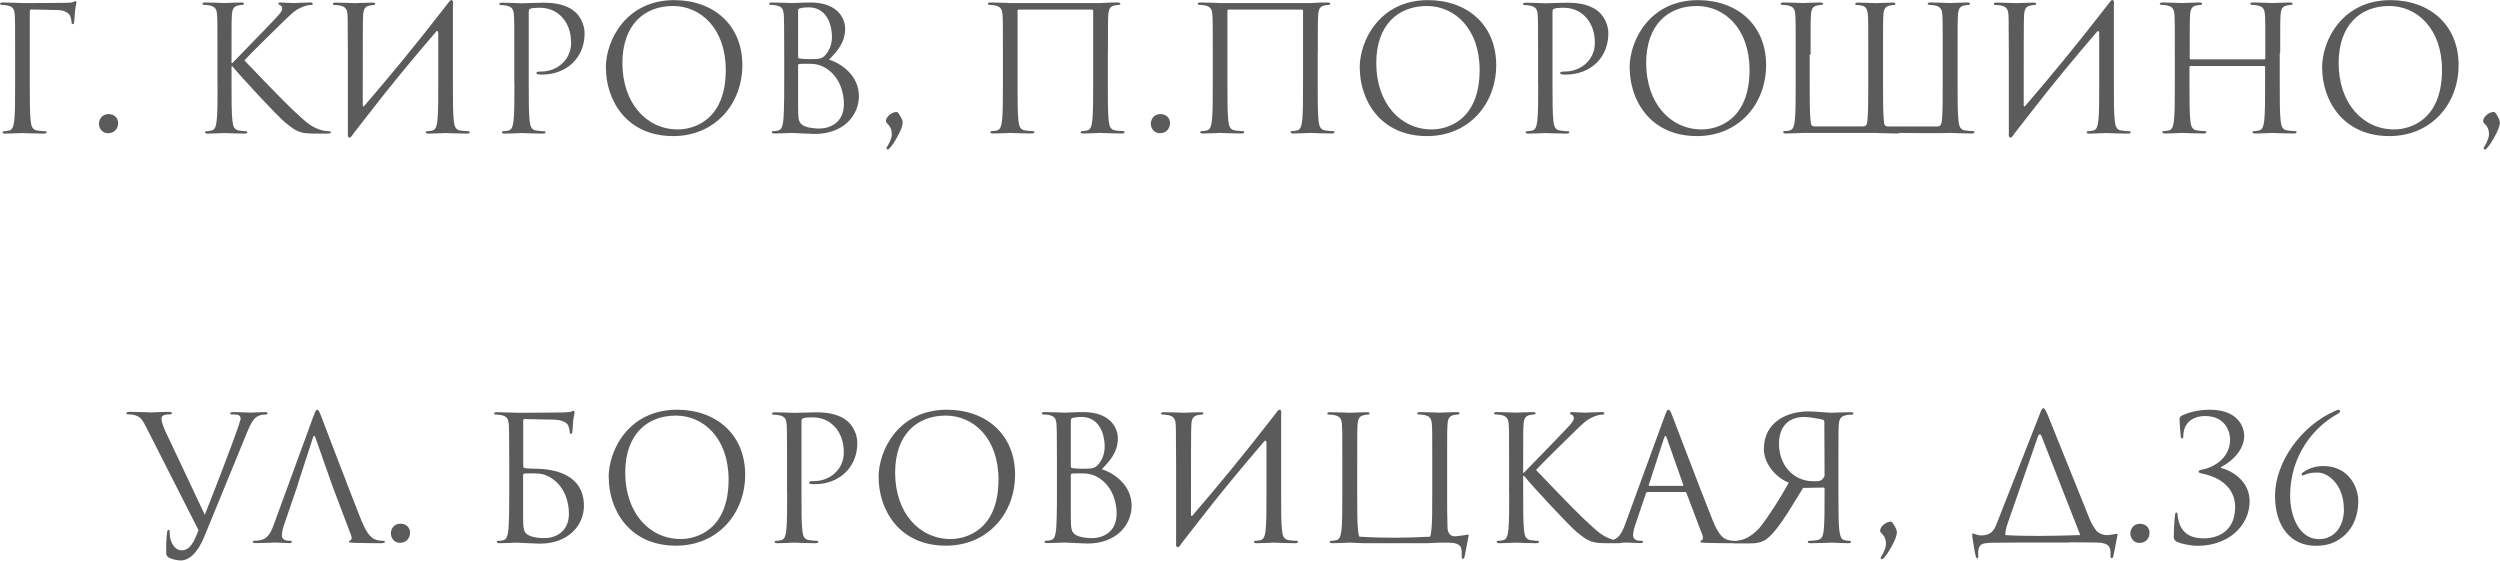 <?xml version="1.0" encoding="UTF-8"?> <svg xmlns="http://www.w3.org/2000/svg" xmlns:xlink="http://www.w3.org/1999/xlink" xmlns:xodm="http://www.corel.com/coreldraw/odm/2003" xml:space="preserve" width="40.685mm" height="9.123mm" version="1.1" style="shape-rendering:geometricPrecision; text-rendering:geometricPrecision; image-rendering:optimizeQuality; fill-rule:evenodd; clip-rule:evenodd" viewBox="0 0 221.56 49.68"> <defs> <style type="text/css"> .fil0 {fill:#5B5B5B;fill-rule:nonzero} </style> </defs> <g id="Слой_x0020_1">  <g id="_1786830008240"> <path class="fil0" d="M1.34 7.39c0,1.48 0,2.69 -0.08,3.33 -0.06,0.45 -0.14,0.78 -0.45,0.85 -0.14,0.03 -0.32,0.06 -0.46,0.06 -0.09,0 -0.12,0.05 -0.12,0.09 0,0.09 0.08,0.12 0.25,0.12 0.46,0 1.43,-0.05 1.51,-0.05 0.08,0 1.05,0.05 1.89,0.05 0.17,0 0.25,-0.05 0.25,-0.12 0,-0.05 -0.03,-0.09 -0.12,-0.09 -0.14,0 -0.48,-0.03 -0.69,-0.06 -0.46,-0.06 -0.55,-0.4 -0.6,-0.85 -0.08,-0.65 -0.08,-1.86 -0.08,-3.33l0 -6.38c0,-0.12 0.05,-0.17 0.14,-0.17l2.37 0.05c0.6,0.02 0.95,0.29 1.05,0.49 0.09,0.2 0.14,0.46 0.14,0.58 0,0.11 0.03,0.18 0.11,0.18 0.08,0 0.11,-0.09 0.12,-0.17 0.03,-0.18 0.06,-0.86 0.08,-1.01 0.05,-0.43 0.12,-0.61 0.12,-0.72 0,-0.08 -0.03,-0.14 -0.09,-0.14 -0.06,0 -0.12,0.06 -0.22,0.09 -0.14,0.05 -0.38,0.05 -0.68,0.06 -0.35,0.02 -3.47,0.02 -3.78,0.02 -0.08,0 -1.05,-0.05 -1.74,-0.05 -0.17,0 -0.25,0.03 -0.25,0.12 0,0.06 0.06,0.09 0.12,0.09 0.14,0 0.4,0.02 0.52,0.05 0.51,0.11 0.63,0.35 0.66,0.88 0.03,0.49 0.03,0.92 0.03,3.32l0 2.7zm8.27 4.41c0.52,0 0.86,-0.4 0.86,-0.89 0,-0.49 -0.37,-0.8 -0.85,-0.8 -0.6,0 -0.85,0.49 -0.85,0.85 0,0.38 0.25,0.85 0.83,0.85zm9.67 -4.41c0,1.48 0,2.69 -0.08,3.33 -0.06,0.45 -0.14,0.78 -0.45,0.85 -0.14,0.03 -0.32,0.06 -0.46,0.06 -0.09,0 -0.12,0.05 -0.12,0.09 0,0.09 0.08,0.12 0.25,0.12 0.46,0 1.35,-0.05 1.48,-0.05 0.12,0 1.01,0.05 1.77,0.05 0.17,0 0.25,-0.05 0.25,-0.12 0,-0.05 -0.03,-0.09 -0.12,-0.09 -0.14,0 -0.38,-0.03 -0.6,-0.06 -0.46,-0.06 -0.55,-0.4 -0.6,-0.85 -0.08,-0.65 -0.08,-1.86 -0.08,-3.33l0 -1.51 0.08 0c0.74,0.91 4,4.43 4.69,4.99 0.66,0.52 1.05,0.86 1.86,0.94 0.34,0.03 0.63,0.03 1.06,0.03l0.78 0c0.26,0 0.34,-0.05 0.34,-0.12 0,-0.06 -0.09,-0.09 -0.2,-0.09 -0.11,0 -0.55,-0.03 -0.95,-0.2 -0.74,-0.31 -1,-0.55 -2.29,-1.75 -0.63,-0.58 -3.83,-3.89 -4.23,-4.33 0.32,-0.38 3,-3 3.38,-3.37 0.69,-0.66 1.03,-1.05 1.66,-1.32 0.31,-0.14 0.63,-0.22 0.86,-0.22 0.12,0 0.15,-0.03 0.15,-0.11 0,-0.08 -0.06,-0.11 -0.23,-0.11 -0.38,0 -1.4,0.05 -1.48,0.05 -0.37,0 -0.85,-0.05 -1.15,-0.05 -0.11,0 -0.18,0.03 -0.18,0.11 0,0.06 0.06,0.09 0.14,0.12 0.12,0.05 0.2,0.14 0.2,0.32 0,0.26 -0.4,0.66 -0.83,1.11 -0.55,0.6 -3.33,3.43 -3.6,3.72l-0.06 0 0 -0.92c0,-2.4 0,-2.83 0.03,-3.32 0.03,-0.54 0.15,-0.8 0.57,-0.88 0.18,-0.03 0.28,-0.05 0.38,-0.05 0.06,0 0.12,-0.03 0.12,-0.09 0,-0.09 -0.08,-0.12 -0.25,-0.12 -0.46,0 -1.35,0.05 -1.49,0.05 -0.09,0 -1,-0.05 -1.69,-0.05 -0.17,0 -0.25,0.03 -0.25,0.12 0,0.06 0.06,0.09 0.12,0.09 0.14,0 0.4,0.02 0.52,0.05 0.51,0.11 0.63,0.35 0.66,0.88 0.03,0.49 0.03,0.92 0.03,3.32l0 2.7zm11.56 4.36c-0.08,0.51 0.17,0.57 0.37,0.25l0.18 -0.25 1.28 -1.64c1.91,-2.49 3.92,-4.9 5.95,-7.27 0.14,-0.17 0.22,-0.08 0.22,0.11l0 4.44c0,1.48 0,2.69 -0.08,3.33 -0.06,0.45 -0.14,0.78 -0.45,0.85 -0.14,0.03 -0.32,0.06 -0.46,0.06 -0.09,0 -0.12,0.05 -0.12,0.09 0,0.09 0.08,0.12 0.25,0.12 0.46,0 1.43,-0.05 1.51,-0.05 0.08,0 1.05,0.05 1.89,0.05 0.17,0 0.25,-0.05 0.25,-0.12 0,-0.05 -0.03,-0.09 -0.12,-0.09 -0.14,0 -0.48,-0.03 -0.69,-0.06 -0.46,-0.06 -0.55,-0.4 -0.6,-0.85 -0.08,-0.65 -0.08,-1.86 -0.08,-3.33l0 -2.7c0,-2.06 0,-2.83 0,-4.24 0.08,-0.51 -0.17,-0.57 -0.37,-0.25 -3.15,4.07 -5.3,6.64 -7.48,9.18 -0.06,0.08 -0.14,0.06 -0.14,-0.06 0,-5.07 0,-7.45 0.03,-7.95 0.03,-0.54 0.15,-0.8 0.57,-0.88 0.18,-0.03 0.28,-0.05 0.38,-0.05 0.06,0 0.12,-0.03 0.12,-0.09 0,-0.09 -0.08,-0.12 -0.25,-0.12 -0.46,0 -1.43,0.05 -1.51,0.05 -0.08,0 -1.05,-0.05 -1.74,-0.05 -0.17,0 -0.25,0.03 -0.25,0.12 0,0.06 0.06,0.09 0.12,0.09 0.14,0 0.4,0.02 0.52,0.05 0.51,0.11 0.63,0.35 0.66,0.88 0.03,0.49 0,0.92 0.03,3.32l0 7.07zm14.75 -4.36c0,1.48 0,2.69 -0.08,3.33 -0.06,0.45 -0.14,0.78 -0.45,0.85 -0.14,0.03 -0.32,0.06 -0.46,0.06 -0.09,0 -0.12,0.05 -0.12,0.09 0,0.09 0.08,0.12 0.25,0.12 0.46,0 1.43,-0.05 1.48,-0.05 0.08,0 1.05,0.05 1.89,0.05 0.17,0 0.25,-0.05 0.25,-0.12 0,-0.05 -0.03,-0.09 -0.12,-0.09 -0.14,0 -0.48,-0.03 -0.69,-0.06 -0.46,-0.06 -0.55,-0.4 -0.6,-0.85 -0.08,-0.65 -0.08,-1.86 -0.08,-3.33l0 -6.32c0,-0.15 0.03,-0.26 0.12,-0.29 0.14,-0.06 0.4,-0.09 0.66,-0.09 0.35,0 1.29,-0.06 2.11,0.77 0.81,0.83 0.86,1.86 0.86,2.37 0,1.41 -1.17,2.51 -2.66,2.51 -0.32,0 -0.41,0.02 -0.41,0.14 0,0.08 0.09,0.11 0.17,0.11 0.08,0.02 0.25,0.02 0.32,0.02 2.18,0 3.78,-1.48 3.78,-3.66 0,-0.81 -0.43,-1.51 -0.77,-1.83 -0.25,-0.23 -0.94,-0.88 -2.86,-0.88 -0.71,0 -1.6,0.05 -1.94,0.05 -0.12,0 -1.05,-0.05 -1.74,-0.05 -0.17,0 -0.25,0.03 -0.25,0.12 0,0.06 0.06,0.09 0.12,0.09 0.14,0 0.4,0.02 0.52,0.05 0.51,0.11 0.63,0.35 0.66,0.88 0.03,0.49 0.03,0.92 0.03,3.32l0 2.7zm8.11 -1.37c0,2.77 1.75,6.04 5.96,6.04 3.7,0 6.13,-2.84 6.13,-6.29 0,-3.58 -2.58,-5.76 -6.04,-5.76 -4.24,0 -6.06,3.52 -6.06,6.01zm1.46 -0.43c0,-3.37 1.92,-5.06 4.49,-5.06 2.43,0 4.67,1.98 4.67,5.67 0,4.47 -2.86,5.27 -4.24,5.27 -2.77,0 -4.92,-2.31 -4.92,-5.89zm18.3 -0.29c0.72,-0.75 1.44,-1.51 1.44,-2.77 0,-0.77 -0.55,-2.31 -3.07,-2.31 -0.71,0 -1.31,0.05 -1.68,0.05 -0.08,0 -1.05,-0.05 -1.74,-0.05 -0.17,0 -0.25,0.03 -0.25,0.12 0,0.06 0.06,0.09 0.12,0.09 0.14,0 0.4,0.02 0.52,0.05 0.51,0.11 0.6,0.34 0.65,0.71 0.03,0.26 0.05,0.91 0.05,3.49l0 2.7c0,1.87 -0.03,3.12 -0.11,3.52 -0.09,0.45 -0.17,0.58 -0.41,0.66 -0.14,0.05 -0.32,0.06 -0.46,0.06 -0.09,0 -0.12,0.05 -0.12,0.09 0,0.09 0.08,0.12 0.25,0.12 0.46,0 1.43,-0.05 1.51,-0.05 0.12,0 1.69,0.09 2.04,0.09 2.63,0 3.92,-1.71 3.92,-3.35 0,-1.8 -1.52,-2.89 -2.66,-3.24l0 0zm-2.72 -4.4c0,-0.09 0.05,-0.14 0.18,-0.17 0.25,-0.06 0.57,-0.08 0.74,-0.08 1.51,0 2.07,1.37 2.07,2.64 0,0.63 -0.23,1.18 -0.55,1.55 -0.32,0.37 -0.54,0.4 -1.4,0.4 -0.57,0 -0.85,-0.05 -0.94,-0.06 -0.08,-0.03 -0.11,-0.06 -0.11,-0.17l0 -4.12zm0 4.87c0,-0.11 0.02,-0.12 0.92,-0.12 0.55,0 1.05,0.06 1.64,0.46 1.18,0.81 1.49,2.18 1.49,3.1 0,1.74 -1.34,2.18 -2.17,2.18 -0.28,0 -0.94,-0.03 -1.35,-0.23 -0.48,-0.23 -0.54,-0.51 -0.54,-1.66l0 -3.73zm8.3 6.06c0,0.29 -0.11,0.65 -0.37,1.09 -0.03,0.06 -0.11,0.15 -0.11,0.22 0,0.06 0.06,0.11 0.11,0.11 0.06,0 0.14,-0.06 0.2,-0.14 0.43,-0.48 0.83,-1.29 0.98,-1.64 0.08,-0.2 0.15,-0.48 0.15,-0.6 0,-0.14 -0.06,-0.35 -0.26,-0.66 -0.15,-0.25 -0.2,-0.29 -0.28,-0.29 -0.4,0 -0.95,0.4 -0.95,0.83 0,0.18 0.52,0.38 0.52,1.09zm19.15 -7.15c0,-2.4 0,-2.83 0.03,-3.32 0.03,-0.54 0.15,-0.8 0.57,-0.88 0.18,-0.03 0.28,-0.05 0.38,-0.05 0.06,0 0.12,-0.03 0.12,-0.09 0,-0.09 -0.08,-0.12 -0.25,-0.12 -0.46,0 -0.71,0 -1.51,0.05l-7.99 0c-0.08,0 -1.05,-0.05 -1.74,-0.05 -0.17,0 -0.25,0.03 -0.25,0.12 0,0.06 0.06,0.09 0.12,0.09 0.14,0 0.4,0.02 0.52,0.05 0.51,0.11 0.63,0.35 0.66,0.88 0.03,0.49 0.03,0.92 0.03,3.32l0 2.7c0,1.48 0,2.69 -0.08,3.33 -0.06,0.45 -0.14,0.78 -0.45,0.85 -0.14,0.03 -0.32,0.06 -0.46,0.06 -0.09,0 -0.12,0.05 -0.12,0.09 0,0.09 0.08,0.12 0.25,0.12 0.46,0 1.43,-0.05 1.51,-0.05 0.08,0 1.05,0.05 1.89,0.05 0.17,0 0.25,-0.05 0.25,-0.12 0,-0.05 -0.03,-0.09 -0.12,-0.09 -0.14,0 -0.48,-0.03 -0.69,-0.06 -0.46,-0.06 -0.55,-0.4 -0.6,-0.85 -0.08,-0.65 -0.08,-1.86 -0.08,-3.33l0 -6.44c0,-0.08 0.05,-0.09 0.09,-0.09l6.52 0c0.05,0 0.09,0.03 0.09,0.09l0 6.44c0,1.48 0,2.69 -0.08,3.33 -0.06,0.45 -0.14,0.78 -0.45,0.85 -0.14,0.03 -0.32,0.06 -0.46,0.06 -0.09,0 -0.12,0.05 -0.12,0.09 0,0.09 0.08,0.12 0.25,0.12 0.46,0 1.43,-0.05 1.51,-0.05 0.08,0 1.05,0.05 1.89,0.05 0.17,0 0.25,-0.05 0.25,-0.12 0,-0.05 -0.03,-0.09 -0.12,-0.09 -0.14,0 -0.48,-0.03 -0.69,-0.06 -0.46,-0.06 -0.55,-0.4 -0.6,-0.85 -0.08,-0.65 -0.08,-1.86 -0.08,-3.33l0 -2.7zm4.64 7.12c0.52,0 0.86,-0.4 0.86,-0.89 0,-0.49 -0.37,-0.8 -0.85,-0.8 -0.6,0 -0.85,0.49 -0.85,0.85 0,0.38 0.25,0.85 0.83,0.85zm13.96 -7.12c0,-2.4 0,-2.83 0.03,-3.32 0.03,-0.54 0.15,-0.8 0.57,-0.88 0.18,-0.03 0.28,-0.05 0.38,-0.05 0.06,0 0.12,-0.03 0.12,-0.09 0,-0.09 -0.08,-0.12 -0.25,-0.12 -0.46,0 -0.71,0 -1.51,0.05l-7.99 0c-0.08,0 -1.05,-0.05 -1.74,-0.05 -0.17,0 -0.25,0.03 -0.25,0.12 0,0.06 0.06,0.09 0.12,0.09 0.14,0 0.4,0.02 0.52,0.05 0.51,0.11 0.63,0.35 0.66,0.88 0.03,0.49 0.03,0.92 0.03,3.32l0 2.7c0,1.48 0,2.69 -0.08,3.33 -0.06,0.45 -0.14,0.78 -0.45,0.85 -0.14,0.03 -0.32,0.06 -0.46,0.06 -0.09,0 -0.12,0.05 -0.12,0.09 0,0.09 0.08,0.12 0.25,0.12 0.46,0 1.43,-0.05 1.51,-0.05 0.08,0 1.05,0.05 1.89,0.05 0.17,0 0.25,-0.05 0.25,-0.12 0,-0.05 -0.03,-0.09 -0.12,-0.09 -0.14,0 -0.48,-0.03 -0.69,-0.06 -0.46,-0.06 -0.55,-0.4 -0.6,-0.85 -0.08,-0.65 -0.08,-1.86 -0.08,-3.33l0 -6.44c0,-0.08 0.05,-0.09 0.09,-0.09l6.52 0c0.05,0 0.09,0.03 0.09,0.09l0 6.44c0,1.48 0,2.69 -0.08,3.33 -0.06,0.45 -0.14,0.78 -0.45,0.85 -0.14,0.03 -0.32,0.06 -0.46,0.06 -0.09,0 -0.12,0.05 -0.12,0.09 0,0.09 0.08,0.12 0.25,0.12 0.46,0 1.43,-0.05 1.51,-0.05 0.08,0 1.05,0.05 1.89,0.05 0.17,0 0.25,-0.05 0.25,-0.12 0,-0.05 -0.03,-0.09 -0.12,-0.09 -0.14,0 -0.48,-0.03 -0.69,-0.06 -0.46,-0.06 -0.55,-0.4 -0.6,-0.85 -0.08,-0.65 -0.08,-1.86 -0.08,-3.33l0 -2.7zm3.72 1.34c0,2.77 1.75,6.04 5.96,6.04 3.7,0 6.13,-2.84 6.13,-6.29 0,-3.58 -2.58,-5.76 -6.04,-5.76 -4.24,0 -6.06,3.52 -6.06,6.01zm1.46 -0.43c0,-3.37 1.92,-5.06 4.49,-5.06 2.43,0 4.67,1.98 4.67,5.67 0,4.47 -2.86,5.27 -4.24,5.27 -2.77,0 -4.92,-2.31 -4.92,-5.89zm14.35 1.8c0,1.48 0,2.69 -0.08,3.33 -0.06,0.45 -0.14,0.78 -0.45,0.85 -0.14,0.03 -0.32,0.06 -0.46,0.06 -0.09,0 -0.12,0.05 -0.12,0.09 0,0.09 0.08,0.12 0.25,0.12 0.46,0 1.43,-0.05 1.48,-0.05 0.08,0 1.05,0.05 1.89,0.05 0.17,0 0.25,-0.05 0.25,-0.12 0,-0.05 -0.03,-0.09 -0.12,-0.09 -0.14,0 -0.48,-0.03 -0.69,-0.06 -0.46,-0.06 -0.55,-0.4 -0.6,-0.85 -0.08,-0.65 -0.08,-1.86 -0.08,-3.33l0 -6.32c0,-0.15 0.03,-0.26 0.12,-0.29 0.14,-0.06 0.4,-0.09 0.66,-0.09 0.35,0 1.29,-0.06 2.11,0.77 0.81,0.83 0.86,1.86 0.86,2.37 0,1.41 -1.17,2.51 -2.66,2.51 -0.32,0 -0.41,0.02 -0.41,0.14 0,0.08 0.09,0.11 0.17,0.11 0.08,0.02 0.25,0.02 0.32,0.02 2.18,0 3.78,-1.48 3.78,-3.66 0,-0.81 -0.43,-1.51 -0.77,-1.83 -0.25,-0.23 -0.94,-0.88 -2.86,-0.88 -0.71,0 -1.6,0.05 -1.94,0.05 -0.12,0 -1.05,-0.05 -1.74,-0.05 -0.17,0 -0.25,0.03 -0.25,0.12 0,0.06 0.06,0.09 0.12,0.09 0.14,0 0.4,0.02 0.52,0.05 0.51,0.11 0.63,0.35 0.66,0.88 0.03,0.49 0.03,0.92 0.03,3.32l0 2.7zm8.11 -1.37c0,2.77 1.75,6.04 5.96,6.04 3.7,0 6.13,-2.84 6.13,-6.29 0,-3.58 -2.58,-5.76 -6.04,-5.76 -4.24,0 -6.06,3.52 -6.06,6.01zm1.46 -0.43c0,-3.37 1.92,-5.06 4.49,-5.06 2.43,0 4.67,1.98 4.67,5.67 0,4.47 -2.86,5.27 -4.24,5.27 -2.77,0 -4.92,-2.31 -4.92,-5.89zm14.57 -0.74c0,-2.4 0,-3 0.03,-3.49 0.03,-0.54 0.15,-0.8 0.57,-0.88 0.18,-0.03 0.28,-0.05 0.38,-0.05 0.06,0 0.12,-0.03 0.12,-0.09 0,-0.09 -0.08,-0.12 -0.25,-0.12 -0.46,0 -1.43,0.05 -1.51,0.05 -0.08,0 -1.05,-0.05 -1.74,-0.05 -0.17,0 -0.25,0.03 -0.25,0.12 0,0.06 0.06,0.09 0.12,0.09 0.14,0 0.4,0.02 0.52,0.05 0.51,0.11 0.63,0.35 0.66,0.88 0.03,0.49 0.03,0.92 0.03,3.32l0 2.7c0,1.48 0,2.69 -0.08,3.33 -0.06,0.45 -0.14,0.78 -0.45,0.85 -0.14,0.03 -0.32,0.06 -0.46,0.06 -0.09,0 -0.12,0.05 -0.12,0.09 0,0.09 0.08,0.12 0.25,0.12 0.46,0 1.43,-0.05 1.51,-0.05 2.2,0 6.49,0 6.47,0 0.08,0 1.05,0.05 1.89,0.05 0.11,0 0.18,-0.02 0.22,-0.05 3.43,0.05 4.4,0 4.47,0 0.08,0 1.05,0.05 1.89,0.05 0.17,0 0.25,-0.05 0.25,-0.12 0,-0.05 -0.03,-0.09 -0.12,-0.09 -0.14,0 -0.48,-0.03 -0.69,-0.06 -0.46,-0.06 -0.55,-0.4 -0.6,-0.85 -0.08,-0.65 -0.08,-1.86 -0.08,-3.33l0 -2.7c0,-2.4 0,-2.83 0.03,-3.32 0.03,-0.54 0.15,-0.8 0.57,-0.88 0.18,-0.03 0.28,-0.05 0.38,-0.05 0.06,0 0.12,-0.03 0.12,-0.09 0,-0.09 -0.08,-0.12 -0.25,-0.12 -0.46,0 -1.43,0.05 -1.51,0.05 -0.08,0 -1.05,-0.05 -1.74,-0.05 -0.17,0 -0.25,0.03 -0.25,0.12 0,0.06 0.06,0.09 0.12,0.09 0.14,0 0.4,0.02 0.52,0.05 0.51,0.11 0.63,0.35 0.66,0.88 0.03,0.49 0.03,1.09 0.03,3.49l0 2.54c0,1.48 0,2.69 -0.08,3.33 -0.03,0.18 -0.05,0.49 -0.41,0.49l-4.35 0c-0.38,0 -0.35,-0.31 -0.37,-0.49 -0.08,-0.65 -0.08,-1.86 -0.08,-3.33l0 -2.7c0,-2.4 0,-2.83 0.03,-3.32 0.03,-0.54 0.15,-0.8 0.57,-0.88 0.18,-0.03 0.28,-0.05 0.38,-0.05 0.06,0 0.12,-0.03 0.12,-0.09 0,-0.09 -0.08,-0.12 -0.25,-0.12 -0.46,0 -1.43,0.05 -1.51,0.05 -0.08,0 -1.05,-0.05 -1.55,-0.05 -0.17,0 -0.25,0.03 -0.25,0.12 0,0.06 0.06,0.09 0.12,0.09 0.11,0 0.31,0.02 0.48,0.06 0.34,0.08 0.49,0.34 0.52,0.86 0.03,0.49 0.03,0.92 0.03,3.32l0 2.7c0,1.48 0,2.69 -0.08,3.33 -0.03,0.18 0,0.49 -0.4,0.49l-4.32 0c-0.29,0 -0.29,-0.31 -0.31,-0.49 -0.08,-0.65 -0.08,-1.86 -0.08,-3.33l0 -2.54zm17.58 6.9c-0.08,0.51 0.17,0.57 0.37,0.25l0.18 -0.25 1.28 -1.64c1.91,-2.49 3.92,-4.9 5.95,-7.27 0.14,-0.17 0.22,-0.08 0.22,0.11l0 4.44c0,1.48 0,2.69 -0.08,3.33 -0.06,0.45 -0.14,0.78 -0.45,0.85 -0.14,0.03 -0.32,0.06 -0.46,0.06 -0.09,0 -0.12,0.05 -0.12,0.09 0,0.09 0.08,0.12 0.25,0.12 0.46,0 1.43,-0.05 1.51,-0.05 0.08,0 1.05,0.05 1.89,0.05 0.17,0 0.25,-0.05 0.25,-0.12 0,-0.05 -0.03,-0.09 -0.12,-0.09 -0.14,0 -0.48,-0.03 -0.69,-0.06 -0.46,-0.06 -0.55,-0.4 -0.6,-0.85 -0.08,-0.65 -0.08,-1.86 -0.08,-3.33l0 -2.7c0,-2.06 0,-2.83 0,-4.24 0.08,-0.51 -0.17,-0.57 -0.37,-0.25 -3.15,4.07 -5.3,6.64 -7.48,9.18 -0.06,0.08 -0.14,0.06 -0.14,-0.06 0,-5.07 0,-7.45 0.03,-7.95 0.03,-0.54 0.15,-0.8 0.57,-0.88 0.18,-0.03 0.28,-0.05 0.38,-0.05 0.06,0 0.12,-0.03 0.12,-0.09 0,-0.09 -0.08,-0.12 -0.25,-0.12 -0.46,0 -1.43,0.05 -1.51,0.05 -0.08,0 -1.05,-0.05 -1.74,-0.05 -0.17,0 -0.25,0.03 -0.25,0.12 0,0.06 0.06,0.09 0.12,0.09 0.14,0 0.4,0.02 0.52,0.05 0.51,0.11 0.63,0.35 0.66,0.88 0.03,0.49 0,0.92 0.03,3.32l0 7.07zm24.04 -7.07c0,-2.4 0,-2.83 0.03,-3.32 0.03,-0.54 0.15,-0.8 0.57,-0.88 0.18,-0.03 0.28,-0.05 0.38,-0.05 0.06,0 0.12,-0.03 0.12,-0.09 0,-0.09 -0.08,-0.12 -0.25,-0.12 -0.46,0 -1.43,0.05 -1.51,0.05 -0.08,0 -1.05,-0.05 -1.74,-0.05 -0.17,0 -0.25,0.03 -0.25,0.12 0,0.06 0.06,0.09 0.12,0.09 0.14,0 0.4,0.02 0.52,0.05 0.51,0.11 0.63,0.35 0.66,0.88 0.03,0.49 0.03,1.09 0.03,3.49l0 0.32c0,0.08 -0.05,0.09 -0.09,0.09l-6.52 0c-0.05,0 -0.09,-0.02 -0.09,-0.09l0 -0.32c0,-2.4 0,-3 0.03,-3.49 0.03,-0.54 0.15,-0.8 0.57,-0.88 0.18,-0.03 0.28,-0.05 0.38,-0.05 0.06,0 0.12,-0.03 0.12,-0.09 0,-0.09 -0.08,-0.12 -0.25,-0.12 -0.46,0 -1.43,0.05 -1.51,0.05 -0.08,0 -1.05,-0.05 -1.74,-0.05 -0.17,0 -0.25,0.03 -0.25,0.12 0,0.06 0.06,0.09 0.12,0.09 0.14,0 0.4,0.02 0.52,0.05 0.51,0.11 0.63,0.35 0.66,0.88 0.03,0.49 0.03,0.92 0.03,3.32l0 2.7c0,1.48 0,2.69 -0.08,3.33 -0.06,0.45 -0.14,0.78 -0.45,0.85 -0.14,0.03 -0.32,0.06 -0.46,0.06 -0.09,0 -0.12,0.05 -0.12,0.09 0,0.09 0.08,0.12 0.25,0.12 0.46,0 1.43,-0.05 1.51,-0.05 0.08,0 1.05,0.05 1.89,0.05 0.17,0 0.25,-0.05 0.25,-0.12 0,-0.05 -0.03,-0.09 -0.12,-0.09 -0.14,0 -0.48,-0.03 -0.69,-0.06 -0.46,-0.06 -0.55,-0.4 -0.6,-0.85 -0.08,-0.65 -0.08,-1.86 -0.08,-3.33l0 -1.44c0,-0.08 0.05,-0.09 0.09,-0.09l6.52 0c0.05,0 0.09,0.03 0.09,0.09l0 1.44c0,1.48 0,2.69 -0.08,3.33 -0.06,0.45 -0.14,0.78 -0.45,0.85 -0.14,0.03 -0.32,0.06 -0.46,0.06 -0.09,0 -0.12,0.05 -0.12,0.09 0,0.09 0.08,0.12 0.25,0.12 0.46,0 1.43,-0.05 1.51,-0.05 0.08,0 1.05,0.05 1.89,0.05 0.17,0 0.25,-0.05 0.25,-0.12 0,-0.05 -0.03,-0.09 -0.12,-0.09 -0.14,0 -0.48,-0.03 -0.69,-0.06 -0.46,-0.06 -0.55,-0.4 -0.6,-0.85 -0.08,-0.65 -0.08,-1.86 -0.08,-3.33l0 -2.7zm3.72 1.34c0,2.77 1.75,6.04 5.96,6.04 3.7,0 6.13,-2.84 6.13,-6.29 0,-3.58 -2.58,-5.76 -6.04,-5.76 -4.24,0 -6.06,3.52 -6.06,6.01zm1.46 -0.43c0,-3.37 1.92,-5.06 4.49,-5.06 2.43,0 4.67,1.98 4.67,5.67 0,4.47 -2.86,5.27 -4.24,5.27 -2.77,0 -4.92,-2.31 -4.92,-5.89zm13.33 6.24c0,0.29 -0.11,0.65 -0.37,1.09 -0.03,0.06 -0.11,0.15 -0.11,0.22 0,0.06 0.06,0.11 0.11,0.11 0.06,0 0.14,-0.06 0.2,-0.14 0.43,-0.48 0.83,-1.29 0.98,-1.64 0.08,-0.2 0.15,-0.48 0.15,-0.6 0,-0.14 -0.06,-0.35 -0.26,-0.66 -0.15,-0.25 -0.2,-0.29 -0.28,-0.29 -0.4,0 -0.95,0.4 -0.95,0.83 0,0.18 0.52,0.38 0.52,1.09z"></path> <path class="fil0" d="M17.6 46.96c-0.41,1.08 -0.75,1.81 -1.51,1.81 -0.6,0 -1.05,-0.71 -1.05,-1.52 0,-0.23 0,-0.29 -0.11,-0.29 -0.03,0 -0.08,0 -0.11,0.15 -0.08,0.49 -0.11,1.4 -0.09,1.92 0,0.18 0.08,0.29 0.23,0.38 0.29,0.17 0.81,0.26 1.06,0.26 0.81,0 1.55,-0.8 2.09,-2.12l3.77 -9.19c0.43,-1.06 0.69,-1.31 0.91,-1.44 0.29,-0.18 0.63,-0.18 0.74,-0.18 0.12,0 0.18,-0.03 0.18,-0.11 0.02,-0.08 -0.08,-0.11 -0.25,-0.11 -0.45,0 -1.11,0.05 -1.2,0.05 -0.18,0 -0.89,-0.05 -1.51,-0.05 -0.25,0 -0.34,0.03 -0.35,0.12 0,0.08 0.08,0.09 0.17,0.09 0.17,0 0.4,0 0.58,0.06 0.15,0.08 0.18,0.23 0.18,0.35l-0.23 0.72c-0.4,1.21 -2.09,5.61 -2.95,7.76l-3.46 -7.33c-0.25,-0.52 -0.38,-1 -0.38,-1.18 0,-0.11 0.03,-0.23 0.2,-0.31 0.14,-0.06 0.41,-0.08 0.58,-0.08 0.11,0 0.15,-0.03 0.15,-0.11 0,-0.08 -0.14,-0.11 -0.41,-0.11 -0.58,0 -1.28,0.05 -1.43,0.05 -0.18,0 -1.06,-0.05 -1.8,-0.05 -0.25,0 -0.4,0.02 -0.4,0.11 0,0.06 0.03,0.11 0.12,0.11 0.09,0 0.35,0 0.58,0.06 0.54,0.15 0.69,0.35 1.11,1.18l4.56 8.98zm8.78 -4.01l1.35 -4.15c0.08,-0.23 0.15,-0.23 0.23,0l1.46 4.15 0.28 0.75 1.43 3.78c0.09,0.25 0,0.38 -0.09,0.41 -0.06,0.02 -0.11,0.05 -0.11,0.11 0,0.09 0.17,0.09 0.46,0.11 1.06,0.03 2.18,0.03 2.41,0.03 0.17,0 0.31,-0.03 0.31,-0.12 0,-0.08 -0.06,-0.09 -0.15,-0.09 -0.15,0 -0.38,-0.02 -0.61,-0.09 -0.32,-0.09 -0.77,-0.34 -1.32,-1.71 -0.94,-2.34 -3.35,-8.68 -3.58,-9.27 -0.18,-0.48 -0.25,-0.55 -0.34,-0.55 -0.09,0 -0.15,0.09 -0.34,0.6l-3.49 9.54c-0.28,0.77 -0.58,1.35 -1.29,1.44 -0.12,0.02 -0.34,0.03 -0.45,0.03 -0.08,0 -0.14,0.03 -0.14,0.09 0,0.09 0.09,0.12 0.29,0.12 0.72,0 1.57,-0.05 1.74,-0.05 0.17,0 0.83,0.05 1.2,0.05 0.14,0 0.23,-0.03 0.23,-0.12 0,-0.06 -0.05,-0.09 -0.15,-0.09l-0.15 0c-0.26,0 -0.58,-0.14 -0.58,-0.45 0,-0.28 0.08,-0.65 0.22,-1.03l1.2 -3.5zm9.1 5.15c0.52,0 0.86,-0.4 0.86,-0.89 0,-0.49 -0.37,-0.8 -0.85,-0.8 -0.6,0 -0.85,0.49 -0.85,0.85 0,0.38 0.25,0.85 0.83,0.85zm11.03 -10.96l2.47 0.05c0.91,0 1.28,0.31 1.37,0.51 0.09,0.2 0.14,0.46 0.14,0.58 0,0.11 0.03,0.17 0.11,0.17 0.08,0 0.11,-0.08 0.12,-0.15 0.03,-0.18 0.06,-0.86 0.08,-1.01 0.05,-0.43 0.12,-0.61 0.12,-0.72 0,-0.08 -0.03,-0.17 -0.09,-0.17 -0.06,0 -0.12,0.06 -0.22,0.09 -0.06,0.02 -0.43,0.05 -0.68,0.06 -0.26,0.02 -3.44,0.03 -4,0.03 -0.48,0 -1.28,-0.05 -1.89,-0.05 -0.17,0 -0.25,0.03 -0.25,0.12 0,0.06 0.06,0.09 0.12,0.09 0.14,0 0.4,0.02 0.52,0.05 0.51,0.11 0.6,0.34 0.65,0.71 0.03,0.26 0.05,0.91 0.05,3.49l0 2.7c0,1.87 -0.03,3.12 -0.11,3.52 -0.09,0.45 -0.17,0.58 -0.41,0.66 -0.14,0.05 -0.32,0.06 -0.46,0.06 -0.09,0 -0.12,0.05 -0.12,0.09 0,0.09 0.08,0.12 0.25,0.12 0.46,0 1.43,-0.05 1.51,-0.05 0.12,0 1.69,0.09 2.04,0.09 2.63,0 3.92,-1.71 3.92,-3.35 0,-2.83 -2.7,-3.29 -4.33,-3.29 -0.43,0 -0.74,-0.03 -0.88,-0.05 -0.12,-0.02 -0.17,-0.08 -0.17,-0.18l0 -4.04c0,-0.09 0.06,-0.14 0.14,-0.14l0 0zm-0.14 4.93c0,-0.11 0.02,-0.12 0.92,-0.12 0.55,0 1.05,0.06 1.64,0.46 1.18,0.81 1.49,2.18 1.49,3.1 0,1.74 -1.34,2.18 -2.17,2.18 -0.28,0 -0.94,-0.03 -1.35,-0.23 -0.48,-0.23 -0.54,-0.51 -0.54,-1.66l0 -3.73zm7.58 0.25c0,2.77 1.75,6.04 5.96,6.04 3.7,0 6.13,-2.84 6.13,-6.29 0,-3.58 -2.58,-5.76 -6.04,-5.76 -4.24,0 -6.06,3.52 -6.06,6.01zm1.46 -0.43c0,-3.37 1.92,-5.06 4.49,-5.06 2.43,0 4.67,1.98 4.67,5.67 0,4.47 -2.86,5.27 -4.24,5.27 -2.77,0 -4.92,-2.31 -4.92,-5.89zm14.35 1.8c0,1.48 0,2.69 -0.08,3.33 -0.06,0.45 -0.14,0.78 -0.45,0.85 -0.14,0.03 -0.32,0.06 -0.46,0.06 -0.09,0 -0.12,0.05 -0.12,0.09 0,0.09 0.08,0.12 0.25,0.12 0.46,0 1.43,-0.05 1.48,-0.05 0.08,0 1.05,0.05 1.89,0.05 0.17,0 0.25,-0.05 0.25,-0.12 0,-0.05 -0.03,-0.09 -0.12,-0.09 -0.14,0 -0.48,-0.03 -0.69,-0.06 -0.46,-0.06 -0.55,-0.4 -0.6,-0.85 -0.08,-0.65 -0.08,-1.86 -0.08,-3.33l0 -6.32c0,-0.15 0.03,-0.26 0.12,-0.29 0.14,-0.06 0.4,-0.09 0.66,-0.09 0.35,0 1.29,-0.06 2.11,0.77 0.81,0.83 0.86,1.86 0.86,2.37 0,1.41 -1.17,2.51 -2.66,2.51 -0.32,0 -0.41,0.02 -0.41,0.14 0,0.08 0.09,0.11 0.17,0.11 0.08,0.02 0.25,0.02 0.32,0.02 2.18,0 3.78,-1.48 3.78,-3.66 0,-0.81 -0.43,-1.51 -0.77,-1.83 -0.25,-0.23 -0.94,-0.88 -2.86,-0.88 -0.71,0 -1.6,0.05 -1.94,0.05 -0.12,0 -1.05,-0.05 -1.74,-0.05 -0.17,0 -0.25,0.03 -0.25,0.12 0,0.06 0.06,0.09 0.12,0.09 0.14,0 0.4,0.02 0.52,0.05 0.51,0.11 0.63,0.35 0.66,0.88 0.03,0.49 0.03,0.92 0.03,3.32l0 2.7zm8.11 -1.37c0,2.77 1.75,6.04 5.96,6.04 3.7,0 6.13,-2.84 6.13,-6.29 0,-3.58 -2.58,-5.76 -6.04,-5.76 -4.24,0 -6.06,3.52 -6.06,6.01zm1.46 -0.43c0,-3.37 1.92,-5.06 4.49,-5.06 2.43,0 4.67,1.98 4.67,5.67 0,4.47 -2.86,5.27 -4.24,5.27 -2.77,0 -4.92,-2.31 -4.92,-5.89zm18.3 -0.29c0.72,-0.75 1.44,-1.51 1.44,-2.77 0,-0.77 -0.55,-2.31 -3.07,-2.31 -0.71,0 -1.31,0.05 -1.68,0.05 -0.08,0 -1.05,-0.05 -1.74,-0.05 -0.17,0 -0.25,0.03 -0.25,0.12 0,0.06 0.06,0.09 0.12,0.09 0.14,0 0.4,0.02 0.52,0.05 0.51,0.11 0.6,0.34 0.65,0.71 0.03,0.26 0.05,0.91 0.05,3.49l0 2.7c0,1.87 -0.03,3.12 -0.11,3.52 -0.09,0.45 -0.17,0.58 -0.41,0.66 -0.14,0.05 -0.32,0.06 -0.46,0.06 -0.09,0 -0.12,0.05 -0.12,0.09 0,0.09 0.08,0.12 0.25,0.12 0.46,0 1.43,-0.05 1.51,-0.05 0.12,0 1.69,0.09 2.04,0.09 2.63,0 3.92,-1.71 3.92,-3.35 0,-1.8 -1.52,-2.89 -2.66,-3.24l0 0zm-2.72 -4.4c0,-0.09 0.05,-0.14 0.18,-0.17 0.25,-0.06 0.57,-0.08 0.74,-0.08 1.51,0 2.07,1.37 2.07,2.64 0,0.63 -0.23,1.18 -0.55,1.55 -0.32,0.37 -0.54,0.4 -1.4,0.4 -0.57,0 -0.85,-0.05 -0.94,-0.06 -0.08,-0.03 -0.11,-0.06 -0.11,-0.17l0 -4.12zm0 4.87c0,-0.11 0.02,-0.12 0.92,-0.12 0.55,0 1.05,0.06 1.64,0.46 1.18,0.81 1.49,2.18 1.49,3.1 0,1.74 -1.34,2.18 -2.17,2.18 -0.28,0 -0.94,-0.03 -1.35,-0.23 -0.48,-0.23 -0.54,-0.51 -0.54,-1.66l0 -3.73zm9.33 5.98c-0.08,0.51 0.17,0.57 0.37,0.25l0.18 -0.25 1.28 -1.64c1.91,-2.49 3.92,-4.9 5.95,-7.27 0.14,-0.17 0.22,-0.08 0.22,0.11l0 4.44c0,1.48 0,2.69 -0.08,3.33 -0.06,0.45 -0.14,0.78 -0.45,0.85 -0.14,0.03 -0.32,0.06 -0.46,0.06 -0.09,0 -0.12,0.05 -0.12,0.09 0,0.09 0.08,0.12 0.25,0.12 0.46,0 1.43,-0.05 1.51,-0.05 0.08,0 1.05,0.05 1.89,0.05 0.17,0 0.25,-0.05 0.25,-0.12 0,-0.05 -0.03,-0.09 -0.12,-0.09 -0.14,0 -0.48,-0.03 -0.69,-0.06 -0.46,-0.06 -0.55,-0.4 -0.6,-0.85 -0.08,-0.65 -0.08,-1.86 -0.08,-3.33l0 -2.7c0,-2.06 0,-2.83 0,-4.24 0.08,-0.51 -0.17,-0.57 -0.37,-0.25 -3.15,4.07 -5.3,6.64 -7.48,9.18 -0.06,0.08 -0.14,0.06 -0.14,-0.06 0,-5.07 0,-7.45 0.03,-7.95 0.03,-0.54 0.15,-0.8 0.57,-0.88 0.18,-0.03 0.28,-0.05 0.38,-0.05 0.06,0 0.12,-0.03 0.12,-0.09 0,-0.09 -0.08,-0.12 -0.25,-0.12 -0.46,0 -1.43,0.05 -1.51,0.05 -0.08,0 -1.05,-0.05 -1.74,-0.05 -0.17,0 -0.25,0.03 -0.25,0.12 0,0.06 0.06,0.09 0.12,0.09 0.14,0 0.4,0.02 0.52,0.05 0.51,0.11 0.63,0.35 0.66,0.88 0.03,0.49 0,0.92 0.03,3.32l0 7.07zm22.56 -0.49c-2.11,0.11 -4.21,0.14 -6.32,0 -0.08,-0.14 -0.11,-0.32 -0.12,-0.54 -0.08,-0.65 -0.08,-1.86 -0.08,-3.33 0,-5.12 0,-5.53 0.03,-6.02 0.03,-0.54 0.15,-0.8 0.57,-0.88 0.18,-0.03 0.28,-0.05 0.38,-0.05 0.06,0 0.12,-0.03 0.12,-0.09 0,-0.09 -0.08,-0.12 -0.25,-0.12 -0.46,0 -1.43,0.05 -1.51,0.05 -0.08,0 -1.05,-0.05 -1.74,-0.05 -0.17,0 -0.25,0.03 -0.25,0.12 0,0.06 0.06,0.09 0.12,0.09 0.14,0 0.4,0.02 0.52,0.05 0.51,0.11 0.63,0.35 0.66,0.88 0.03,0.49 0.03,0.92 0.03,3.32l0 2.7c0,1.48 0,2.69 -0.08,3.33 -0.06,0.45 -0.14,0.78 -0.45,0.85 -0.14,0.03 -0.32,0.06 -0.46,0.06 -0.09,0 -0.12,0.05 -0.12,0.09 0,0.09 0.08,0.12 0.25,0.12 0.46,0 1.43,-0.05 1.51,-0.05 0.06,0 0.65,0.03 1.31,0.05l5.59 0c0.48,-0.02 1.03,-0.05 1.09,-0.05 0.23,0 0.49,0 0.74,0 1.24,0 1.2,0.52 1.2,1 0,0.06 0,0.12 0,0.17 -0.02,0.22 0.03,0.26 0.11,0.26 0.09,0 0.12,-0.06 0.15,-0.2 0.03,-0.17 0.25,-1.31 0.34,-1.77 0.02,-0.09 0.03,-0.18 -0.05,-0.18 -0.09,0 -0.34,0.09 -0.8,0.12 -0.22,0.02 -1.05,0.29 -1.01,-0.95 -0.03,-0.69 -0.03,-1.69 -0.03,-2.86l0 -2.7c0,-2.4 0,-2.83 0.03,-3.32 0.03,-0.54 0.15,-0.8 0.57,-0.88 0.18,-0.03 0.28,-0.05 0.38,-0.05 0.06,0 0.12,-0.03 0.12,-0.09 0,-0.09 -0.08,-0.12 -0.25,-0.12 -0.46,0 -1.43,0.05 -1.51,0.05 -0.08,0 -1.05,-0.05 -1.74,-0.05 -0.17,0 -0.25,0.03 -0.25,0.12 0,0.06 0.06,0.09 0.12,0.09 0.14,0 0.4,0.02 0.52,0.05 0.51,0.11 0.63,0.35 0.66,0.88 0.03,0.49 0.03,0.92 0.03,3.32l0 2.7c0,1.48 0,2.69 -0.08,3.33 -0.03,0.22 -0.05,0.4 -0.11,0.54zm6.95 -3.87c0,1.48 0,2.69 -0.08,3.33 -0.06,0.45 -0.14,0.78 -0.45,0.85 -0.14,0.03 -0.32,0.06 -0.46,0.06 -0.09,0 -0.12,0.05 -0.12,0.09 0,0.09 0.08,0.12 0.25,0.12 0.46,0 1.35,-0.05 1.48,-0.05 0.12,0 1.01,0.05 1.77,0.05 0.17,0 0.25,-0.05 0.25,-0.12 0,-0.05 -0.03,-0.09 -0.12,-0.09 -0.14,0 -0.38,-0.03 -0.6,-0.06 -0.46,-0.06 -0.55,-0.4 -0.6,-0.85 -0.08,-0.65 -0.08,-1.86 -0.08,-3.33l0 -1.51 0.08 0c0.74,0.91 4,4.43 4.69,4.99 0.66,0.52 1.05,0.86 1.86,0.94 0.34,0.03 0.63,0.03 1.06,0.03l0.78 0c0.26,0 0.34,-0.05 0.34,-0.12 0,-0.06 -0.09,-0.09 -0.2,-0.09 -0.11,0 -0.55,-0.03 -0.95,-0.2 -0.74,-0.31 -1,-0.55 -2.29,-1.75 -0.63,-0.58 -3.83,-3.89 -4.23,-4.33 0.32,-0.38 3,-3 3.38,-3.37 0.69,-0.66 1.03,-1.05 1.66,-1.32 0.31,-0.14 0.63,-0.22 0.86,-0.22 0.12,0 0.15,-0.03 0.15,-0.11 0,-0.08 -0.06,-0.11 -0.23,-0.11 -0.38,0 -1.4,0.05 -1.48,0.05 -0.37,0 -0.85,-0.05 -1.15,-0.05 -0.11,0 -0.18,0.03 -0.18,0.11 0,0.06 0.06,0.09 0.14,0.12 0.12,0.05 0.2,0.14 0.2,0.32 0,0.26 -0.4,0.66 -0.83,1.11 -0.55,0.6 -3.33,3.43 -3.6,3.72l-0.06 0 0 -0.92c0,-2.4 0,-2.83 0.03,-3.32 0.03,-0.54 0.15,-0.8 0.57,-0.88 0.18,-0.03 0.28,-0.05 0.38,-0.05 0.06,0 0.12,-0.03 0.12,-0.09 0,-0.09 -0.08,-0.12 -0.25,-0.12 -0.46,0 -1.35,0.05 -1.49,0.05 -0.09,0 -1,-0.05 -1.69,-0.05 -0.17,0 -0.25,0.03 -0.25,0.12 0,0.06 0.06,0.09 0.12,0.09 0.14,0 0.4,0.02 0.52,0.05 0.51,0.11 0.63,0.35 0.66,0.88 0.03,0.49 0.03,0.92 0.03,3.32l0 2.7zm14.11 -7.38c-0.09,0 -0.15,0.09 -0.34,0.6l-3.49 9.54c-0.28,0.77 -0.58,1.35 -1.29,1.44 -0.12,0.02 -0.34,0.03 -0.45,0.03 -0.08,0 -0.14,0.03 -0.14,0.09 0,0.09 0.09,0.12 0.29,0.12 0.72,0 1.57,-0.05 1.74,-0.05 0.17,0 0.83,0.05 1.2,0.05 0.14,0 0.23,-0.03 0.23,-0.12 0,-0.06 -0.05,-0.09 -0.15,-0.09l-0.15 0c-0.26,0 -0.58,-0.14 -0.58,-0.45 0,-0.28 0.08,-0.65 0.22,-1.03l0.92 -2.72c0.03,-0.08 0.08,-0.12 0.15,-0.12l3.3 0c0.08,0 0.11,0.03 0.14,0.09l1.43 3.78c0.03,0.06 0.03,0.15 0.03,0.2 0,0.14 -0.09,0.22 -0.12,0.22 -0.05,0 -0.11,0.05 -0.11,0.11 0,0.09 0.17,0.09 0.46,0.11 1.06,0.03 2.18,0.03 2.41,0.03 0.17,0 0.31,-0.03 0.31,-0.12 0,-0.08 -0.06,-0.09 -0.15,-0.09 -0.15,0 -0.38,-0.02 -0.61,-0.09 -0.32,-0.09 -0.77,-0.34 -1.32,-1.71 -0.94,-2.34 -3.35,-8.68 -3.58,-9.27 -0.18,-0.48 -0.25,-0.55 -0.34,-0.55zm-1.68 6.75c-0.05,0 -0.08,-0.03 -0.05,-0.11l1.35 -4.15c0.03,-0.11 0.08,-0.17 0.11,-0.17 0.05,0 0.08,0.05 0.12,0.17l1.46 4.15c0.02,0.06 0.02,0.11 -0.06,0.11l-2.94 0zm15.41 0.14c0.08,0 0.11,0.05 0.11,0.12l0 0.37c0,1.48 0,2.69 -0.08,3.33 -0.05,0.45 -0.14,0.78 -0.6,0.85 -0.22,0.03 -0.55,0.06 -0.69,0.06 -0.09,0 -0.12,0.05 -0.12,0.09 0,0.08 0.08,0.12 0.25,0.12 0.85,0 1.81,-0.05 1.89,-0.05 0.02,0 0.98,0.05 1.44,0.05 0.17,0 0.25,-0.03 0.25,-0.12 0,-0.05 -0.03,-0.09 -0.12,-0.09 -0.14,0 -0.32,-0.03 -0.46,-0.06 -0.31,-0.06 -0.38,-0.4 -0.45,-0.85 -0.08,-0.65 -0.08,-1.86 -0.08,-3.33l0 -2.7c0,-2.4 0,-2.83 0.03,-3.32 0.03,-0.52 0.15,-0.77 0.66,-0.88 0.12,-0.03 0.38,-0.05 0.52,-0.05 0.06,0 0.12,-0.03 0.12,-0.09 0,-0.09 -0.08,-0.12 -0.25,-0.12 -0.69,0 -1.66,0.05 -1.74,0.05 -0.17,0 -1.52,-0.12 -2,-0.12 -1.83,0 -3.95,0.89 -3.95,3.35 0,1.12 0.88,2.43 2.21,2.97 -0.88,1.58 -1.81,3.01 -2.6,4.01 -0.83,0.88 -1.48,1.06 -1.86,1.11 -0.29,0.05 -0.38,0.06 -0.48,0.05 -0.08,0 -0.14,0.05 -0.14,0.09 0,0.09 0.09,0.12 0.37,0.12l0.97 0c0.86,0.02 1.24,-0.08 1.64,-0.29 0.66,-0.46 1.23,-1.24 2.03,-2.46l1.34 -2.17 1.77 -0.03zm0.09 -5.82l0.02 4.79c-0.22,0.46 -0.38,0.48 -1,0.48 -1.71,0 -3.04,-1.37 -3.04,-3.33 0.02,-2.04 1.43,-2.37 2.24,-2.37 0.46,0 1.51,0.2 1.66,0.25 0.08,0.03 0.12,0.09 0.12,0.18zm5.47 10.76c0,0.29 -0.11,0.65 -0.37,1.09 -0.03,0.06 -0.11,0.15 -0.11,0.22 0,0.06 0.06,0.11 0.11,0.11 0.06,0 0.14,-0.06 0.2,-0.14 0.43,-0.48 0.83,-1.29 0.98,-1.64 0.08,-0.2 0.15,-0.48 0.15,-0.6 0,-0.14 -0.06,-0.35 -0.26,-0.66 -0.15,-0.25 -0.2,-0.29 -0.28,-0.29 -0.4,0 -0.95,0.4 -0.95,0.83 0,0.18 0.52,0.38 0.52,1.09zm10.57 -0.71c0,-0.02 0,-0.03 0,-0.05 0,-0.28 0.08,-0.65 0.22,-1.03l2.67 -7.67c0.08,-0.23 0.25,-0.25 0.32,-0.02l3.41 8.71c0,0.02 0.02,0.03 0.02,0.05 -2.66,0.09 -4.96,0.11 -6.64,0zm5.66 0.63l2.34 0.02c1.28,0 1.32,0.48 1.32,0.95 0,0.06 0,0.12 0,0.17 -0.02,0.22 0.03,0.26 0.11,0.26 0.09,0 0.12,-0.06 0.15,-0.2 0.03,-0.17 0.26,-1.31 0.35,-1.78 0.02,-0.09 0.03,-0.18 -0.05,-0.18 -0.09,0 -0.35,0.09 -0.83,0.12 -0.17,0.02 -0.6,-0.03 -0.95,-0.35 -0.25,-0.31 -0.45,-0.68 -0.61,-1.03 -0.97,-2.37 -3.5,-8.73 -3.75,-9.31 -0.22,-0.48 -0.28,-0.55 -0.37,-0.55 -0.09,0 -0.17,0.09 -0.35,0.6l-3.77 9.59c-0.26,0.68 -0.54,1.06 -1.35,1.08 -0.41,0.02 -0.66,-0.18 -0.78,-0.18 -0.06,0 -0.05,0.2 -0.05,0.29 0.02,0.12 0.25,1.63 0.32,1.78 0.03,0.09 0.08,0.14 0.12,0.14 0.06,0 0.09,-0.03 0.09,-0.15 0,-0.15 -0.03,-0.41 0.03,-0.68 0.11,-0.37 0.22,-0.54 1.26,-0.55l2.64 -0.02 4.12 0zm6.26 0.05c0.52,0 0.86,-0.4 0.86,-0.89 0,-0.49 -0.37,-0.8 -0.85,-0.8 -0.6,0 -0.85,0.49 -0.85,0.85 0,0.38 0.25,0.85 0.83,0.85zm8.44 -3.12c0,1.83 -1.23,2.72 -2.78,2.72 -1.61,0 -2.2,-0.89 -2.31,-2.07 -0.02,-0.17 -0.03,-0.22 -0.11,-0.22 -0.08,0 -0.11,0.08 -0.12,0.23 -0.05,0.34 -0.11,1.2 -0.11,1.92 0,0.18 0.03,0.29 0.25,0.43 0.32,0.18 1.24,0.37 1.87,0.37 2.74,0 4.6,-1.8 4.6,-3.95 0,-1.78 -1.57,-2.72 -2.54,-2.95l0 -0.08c0.48,-0.22 2.06,-1.23 2.06,-2.77 0,-0.77 -0.54,-2.31 -3.04,-2.31 -1.15,0 -2.01,0.29 -2.49,0.52 -0.18,0.12 -0.2,0.18 -0.2,0.32 0,0.35 0.05,1.05 0.11,1.54 0.02,0.14 0.06,0.17 0.11,0.17 0.05,0 0.11,-0.03 0.11,-0.18 0,-1.18 0.81,-1.81 1.94,-1.81 1.81,0 2.21,1.43 2.21,2.07 0,1.8 -1.69,2.54 -2.44,2.67 -0.2,0.03 -0.35,0.08 -0.35,0.18 0,0.11 0.11,0.14 0.4,0.2 1,0.2 2.84,0.92 2.84,2.98zm9.65 0.12c0,1.69 -0.97,2.67 -2.2,2.67 -1.77,0 -2.57,-2.04 -2.57,-3.84 0,-3.64 2.17,-6.12 4.13,-7.21 0.15,-0.09 0.29,-0.15 0.29,-0.28 0,-0.09 -0.06,-0.14 -0.12,-0.14 -0.06,0 -0.18,0.05 -0.32,0.11 -2.98,1.29 -5.32,4.53 -5.32,7.52 0,2.8 1.46,4.43 3.61,4.43 1.14,0 1.94,-0.34 2.66,-1.03 0.68,-0.66 1.11,-1.71 1.11,-2.92 0,-1.37 -0.95,-3.12 -3.09,-3.12 -0.86,0 -1.48,0.32 -1.78,0.54 -0.09,0.06 -0.14,0.11 -0.14,0.18 0,0.08 0.02,0.12 0.06,0.12 0.05,0 0.15,-0.05 0.2,-0.06 0.35,-0.17 0.75,-0.2 1.15,-0.2 0.94,0 2.32,1.09 2.32,3.23z"></path> </g> </g> </svg> 